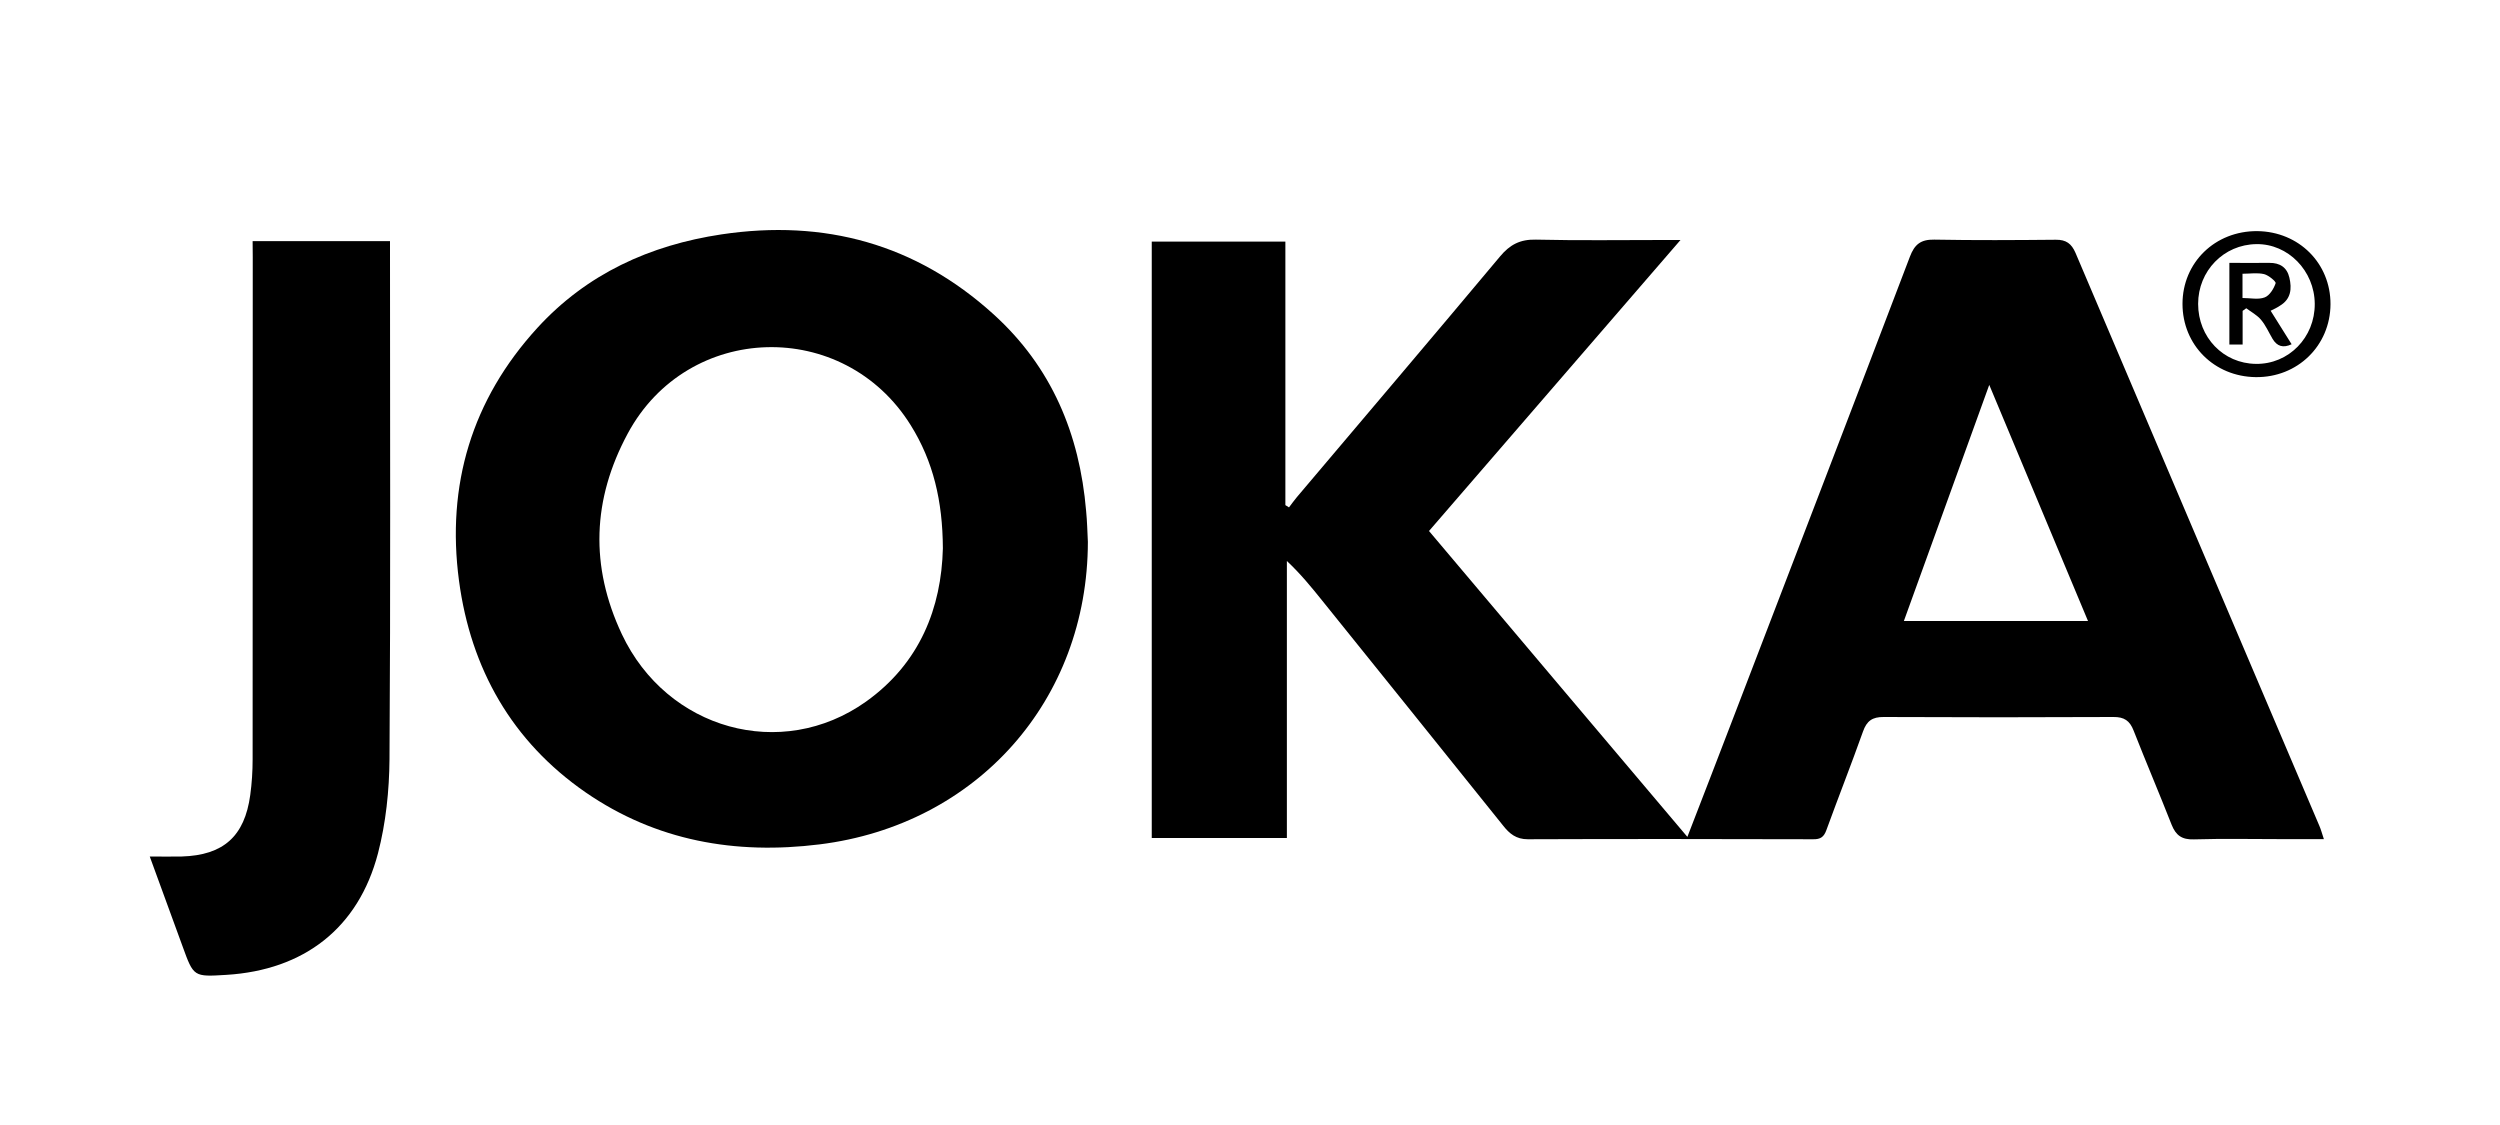 <?xml version="1.0" encoding="utf-8"?>
<!-- Generator: Adobe Illustrator 26.0.2, SVG Export Plug-In . SVG Version: 6.00 Build 0)  -->
<svg version="1.1" id="Ebene_1" xmlns="http://www.w3.org/2000/svg" xmlns:xlink="http://www.w3.org/1999/xlink" x="0px" y="0px"
	 viewBox="0 0 200 90" style="enable-background:new 0 0 200 90;" xml:space="preserve">
<style type="text/css">
	.st0{fill:none;}
</style>
<rect class="st0" width="200" height="90"/>
<path d="M134.99,66.95c1.3-3.37,2.53-6.53,3.74-9.7c4.69-12.23,9.4-24.47,14.06-36.71c0.37-0.98,0.86-1.39,1.95-1.37
	c3.24,0.06,6.49,0.04,9.73,0.01c0.82-0.01,1.25,0.31,1.57,1.05c6.49,15.28,13.01,30.56,19.51,45.84c0.13,0.3,0.21,0.61,0.36,1.06
	c-1.2,0-2.28,0-3.35,0c-2.35,0-4.7-0.05-7.05,0.02c-0.96,0.03-1.44-0.32-1.78-1.17c-0.99-2.52-2.05-5.01-3.04-7.53
	c-0.31-0.8-0.76-1.1-1.62-1.09c-6.12,0.03-12.24,0.03-18.37,0c-0.91-0.01-1.36,0.31-1.66,1.16c-0.94,2.64-1.97,5.25-2.93,7.89
	c-0.2,0.55-0.47,0.74-1.06,0.73c-7.61-0.02-15.22-0.03-22.83,0c-0.92,0-1.46-0.44-1.97-1.09c-4.82-6.01-9.65-12.01-14.48-18.01
	c-0.86-1.07-1.73-2.14-2.82-3.16c0,7.37,0,14.74,0,22.16c-3.68,0-7.2,0-10.81,0c0-15.89,0-31.77,0-47.71c3.54,0,7.06,0,10.69,0
	c0,7.04,0,14.06,0,21.08c0.1,0.06,0.19,0.12,0.29,0.18c0.21-0.27,0.4-0.55,0.63-0.82c5.42-6.41,10.86-12.81,16.25-19.25
	c0.79-0.95,1.61-1.38,2.87-1.35c3.41,0.08,6.82,0.03,10.23,0.03c0.35,0,0.71,0,1.34,0c-6.81,7.88-13.44,15.55-20.12,23.28
	C121.15,50.58,128,58.68,134.99,66.95z M152.31,49.68c4.98,0,9.78,0,14.73,0c-2.64-6.3-5.22-12.49-7.9-18.89
	C156.81,37.22,154.58,43.4,152.31,49.68z"/>
<path d="M87.03,43.35c-0.02,12.67-8.86,22.63-21.46,24.2c-6.75,0.84-13.09-0.28-18.72-4.16c-5.89-4.07-9.19-9.89-10.13-16.93
	c-1.02-7.65,1.02-14.49,6.27-20.23c3.95-4.32,9-6.62,14.73-7.48c8.23-1.23,15.55,0.76,21.76,6.39c4.65,4.21,6.89,9.58,7.41,15.74
	C86.97,41.7,86.99,42.53,87.03,43.35z M75.43,43.87c-0.02-3.8-0.77-6.96-2.57-9.85c-5.36-8.61-17.84-8.26-22.64,0.66
	c-2.84,5.27-3.03,10.62-0.47,16.06c3.6,7.63,12.76,10.2,19.53,5.39C73.61,53.04,75.31,48.61,75.43,43.87z"/>
<path d="M20.21,19.29c3.71,0,7.28,0,10.99,0c0,0.38,0,0.73,0,1.08c0,13.45,0.05,26.91-0.04,40.36c-0.02,2.52-0.29,5.1-0.92,7.53
	c-1.57,6-5.93,9.35-12.14,9.73c-2.61,0.16-2.61,0.16-3.49-2.27c-0.86-2.35-1.72-4.7-2.63-7.2c0.94,0,1.75,0.02,2.56,0
	c3.33-0.1,5.03-1.61,5.48-4.92c0.13-0.95,0.19-1.91,0.19-2.86c0.01-13.39,0.01-26.78,0.01-40.17C20.21,20.19,20.21,19.8,20.21,19.29
	z"/>
<path d="M186.44,24.34c-0.02,3.32-2.64,5.87-5.98,5.83c-3.32-0.04-5.86-2.57-5.86-5.86c0-3.31,2.61-5.85,5.99-5.82
	C183.91,18.53,186.45,21.06,186.44,24.34z M175.85,24.31c0,2.67,2.01,4.77,4.62,4.8c2.62,0.04,4.73-2.11,4.71-4.81
	c-0.02-2.64-2.14-4.81-4.67-4.77C177.9,19.56,175.85,21.67,175.85,24.31z"/>
<path d="M181.65,24.86c0.57,0.91,1.11,1.77,1.68,2.68c-0.68,0.32-1.17,0.17-1.53-0.44c-0.3-0.51-0.54-1.07-0.92-1.52
	c-0.31-0.37-0.78-0.62-1.18-0.92c-0.1,0.07-0.19,0.14-0.29,0.21c0,0.87,0,1.74,0,2.69c-0.42,0-0.72,0-1.06,0c0-2.17,0-4.3,0-6.53
	c1.1,0,2.15,0.01,3.2,0c0.84-0.01,1.41,0.36,1.6,1.18c0.21,0.89,0.13,1.72-0.76,2.25C182.17,24.61,181.94,24.72,181.65,24.86z
	 M179.4,23.84c0.63,0,1.27,0.15,1.78-0.05c0.39-0.15,0.72-0.69,0.87-1.13c0.05-0.13-0.56-0.64-0.92-0.73
	c-0.55-0.13-1.14-0.03-1.73-0.03C179.4,22.58,179.4,23.17,179.4,23.84z"/>
</svg>
